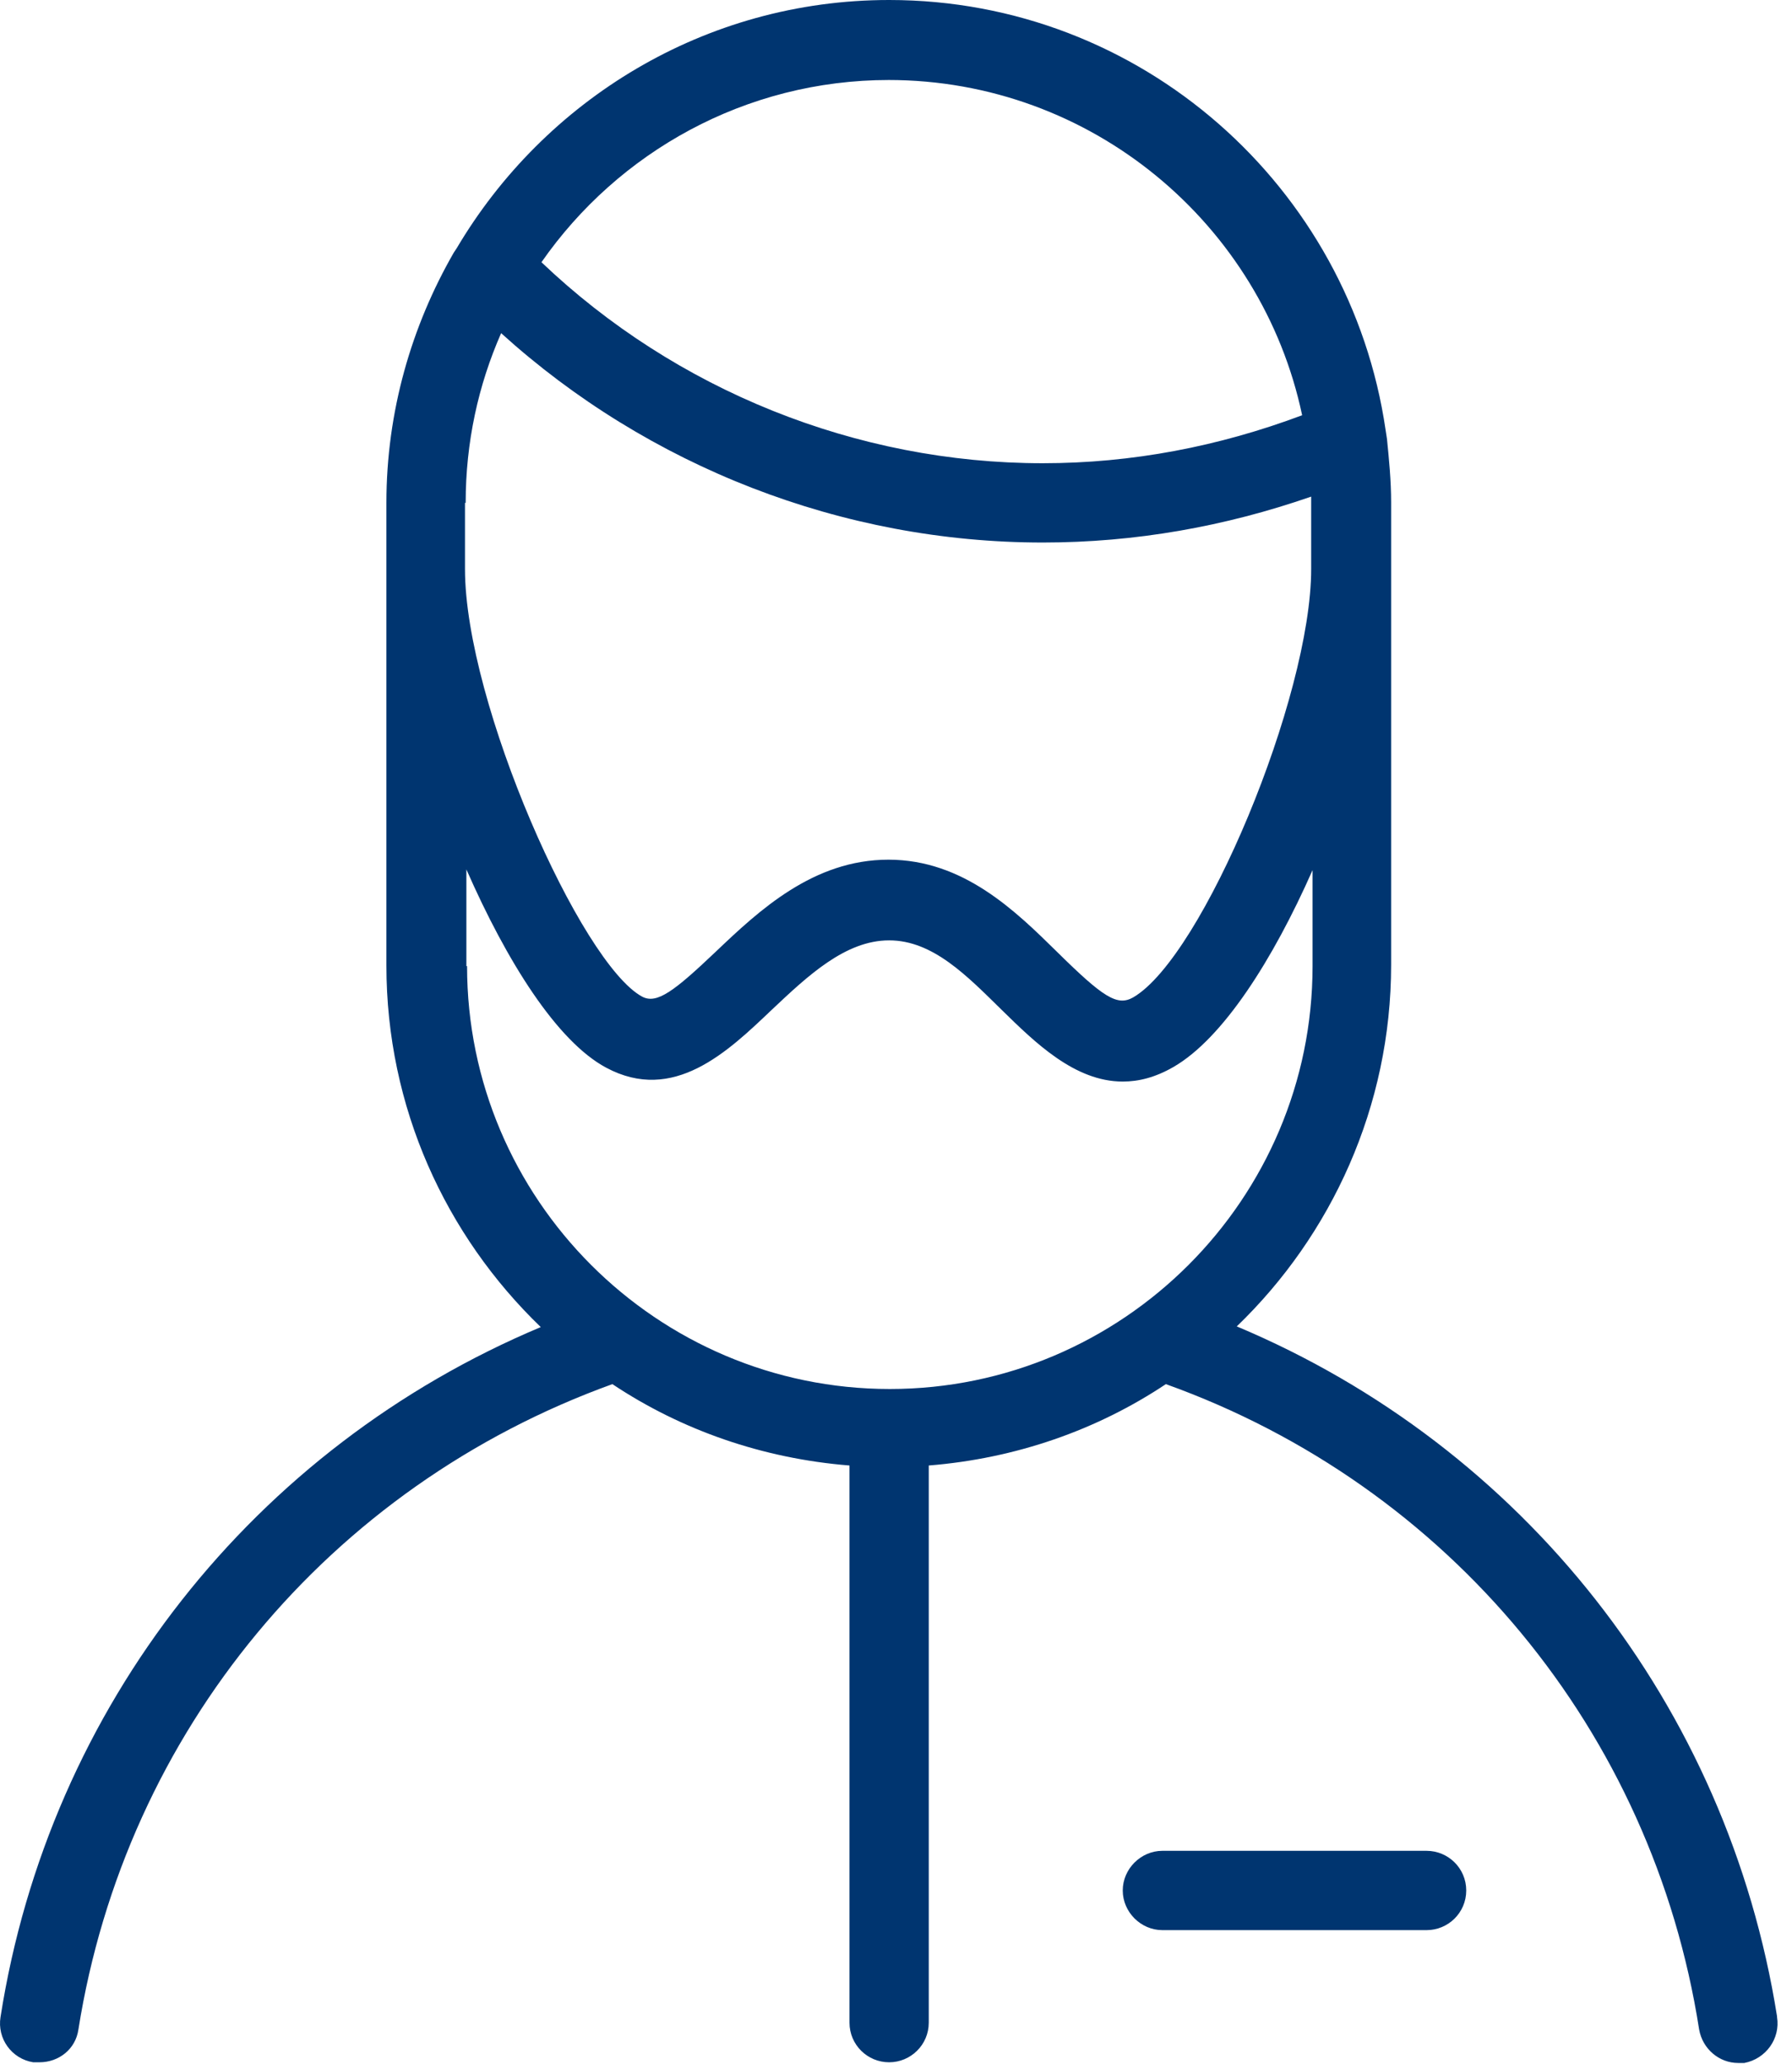 <svg width="86" height="99" viewBox="0 0 86 99" fill="none" xmlns="http://www.w3.org/2000/svg">
<path d="M85.282 96.719C82.912 81.805 73.102 69.395 59.354 63.623C63.892 59.252 66.762 53.08 66.762 46.274V24.088C66.762 23.054 66.662 22.053 66.562 21.052L66.495 20.618C64.793 8.975 54.783 0 42.67 0C33.827 0 26.119 4.804 21.915 11.911L21.781 12.111C19.745 15.647 18.544 19.751 18.544 24.121V46.307C18.544 53.114 21.381 59.252 25.952 63.656C12.204 69.428 2.36 81.839 0.025 96.752C-0.142 97.786 0.558 98.754 1.593 98.921H1.893C2.828 98.921 3.628 98.287 3.762 97.353C6.031 83.04 15.808 71.296 29.389 66.392C32.693 68.594 36.597 69.962 40.768 70.295V97.019C40.768 98.087 41.635 98.921 42.67 98.921C43.704 98.921 44.572 98.087 44.572 97.019V70.295C48.743 69.962 52.647 68.594 55.951 66.392C69.532 71.263 79.309 83.04 81.544 97.353C81.711 98.287 82.512 98.954 83.413 98.954H83.713C84.748 98.754 85.448 97.786 85.282 96.752M22.348 24.121C22.348 21.219 22.949 18.483 24.05 15.981C31.124 22.386 40.434 26.023 50.044 26.023C54.482 26.023 58.787 25.256 62.925 23.821V24.121V27.291C62.925 33.429 57.719 45.907 54.382 47.842C53.615 48.276 52.947 47.842 50.745 45.674C48.743 43.705 46.24 41.236 42.636 41.236C39.033 41.236 36.43 43.672 34.361 45.64C32.359 47.542 31.525 48.176 30.824 47.809C27.887 46.241 22.315 33.73 22.315 27.291V24.121H22.348ZM42.636 3.837C52.38 3.837 60.555 10.743 62.491 19.918C58.487 21.419 54.316 22.22 50.044 22.22C41.102 22.22 32.426 18.716 25.985 12.578C29.656 7.306 35.763 3.837 42.67 3.837M22.382 46.341V41.703C24.317 46.107 26.72 49.944 29.089 51.212C32.325 52.947 34.928 50.444 37.031 48.443C38.766 46.808 40.568 45.106 42.67 45.106C44.772 45.106 46.407 46.808 48.075 48.443C49.677 50.011 51.579 51.879 53.882 51.879C54.649 51.879 55.45 51.679 56.318 51.178C58.687 49.811 61.089 46.041 62.991 41.737V46.341C62.991 57.517 53.882 66.626 42.703 66.626C31.525 66.626 22.415 57.517 22.415 46.341" fill="#003570"/>
<path d="M68.464 88.778H55.784C54.749 88.778 53.882 89.646 53.882 90.68C53.882 91.714 54.749 92.582 55.784 92.582H68.464C69.498 92.582 70.366 91.748 70.366 90.68C70.366 89.612 69.498 88.778 68.464 88.778Z" fill="#003570"/>
</svg>
